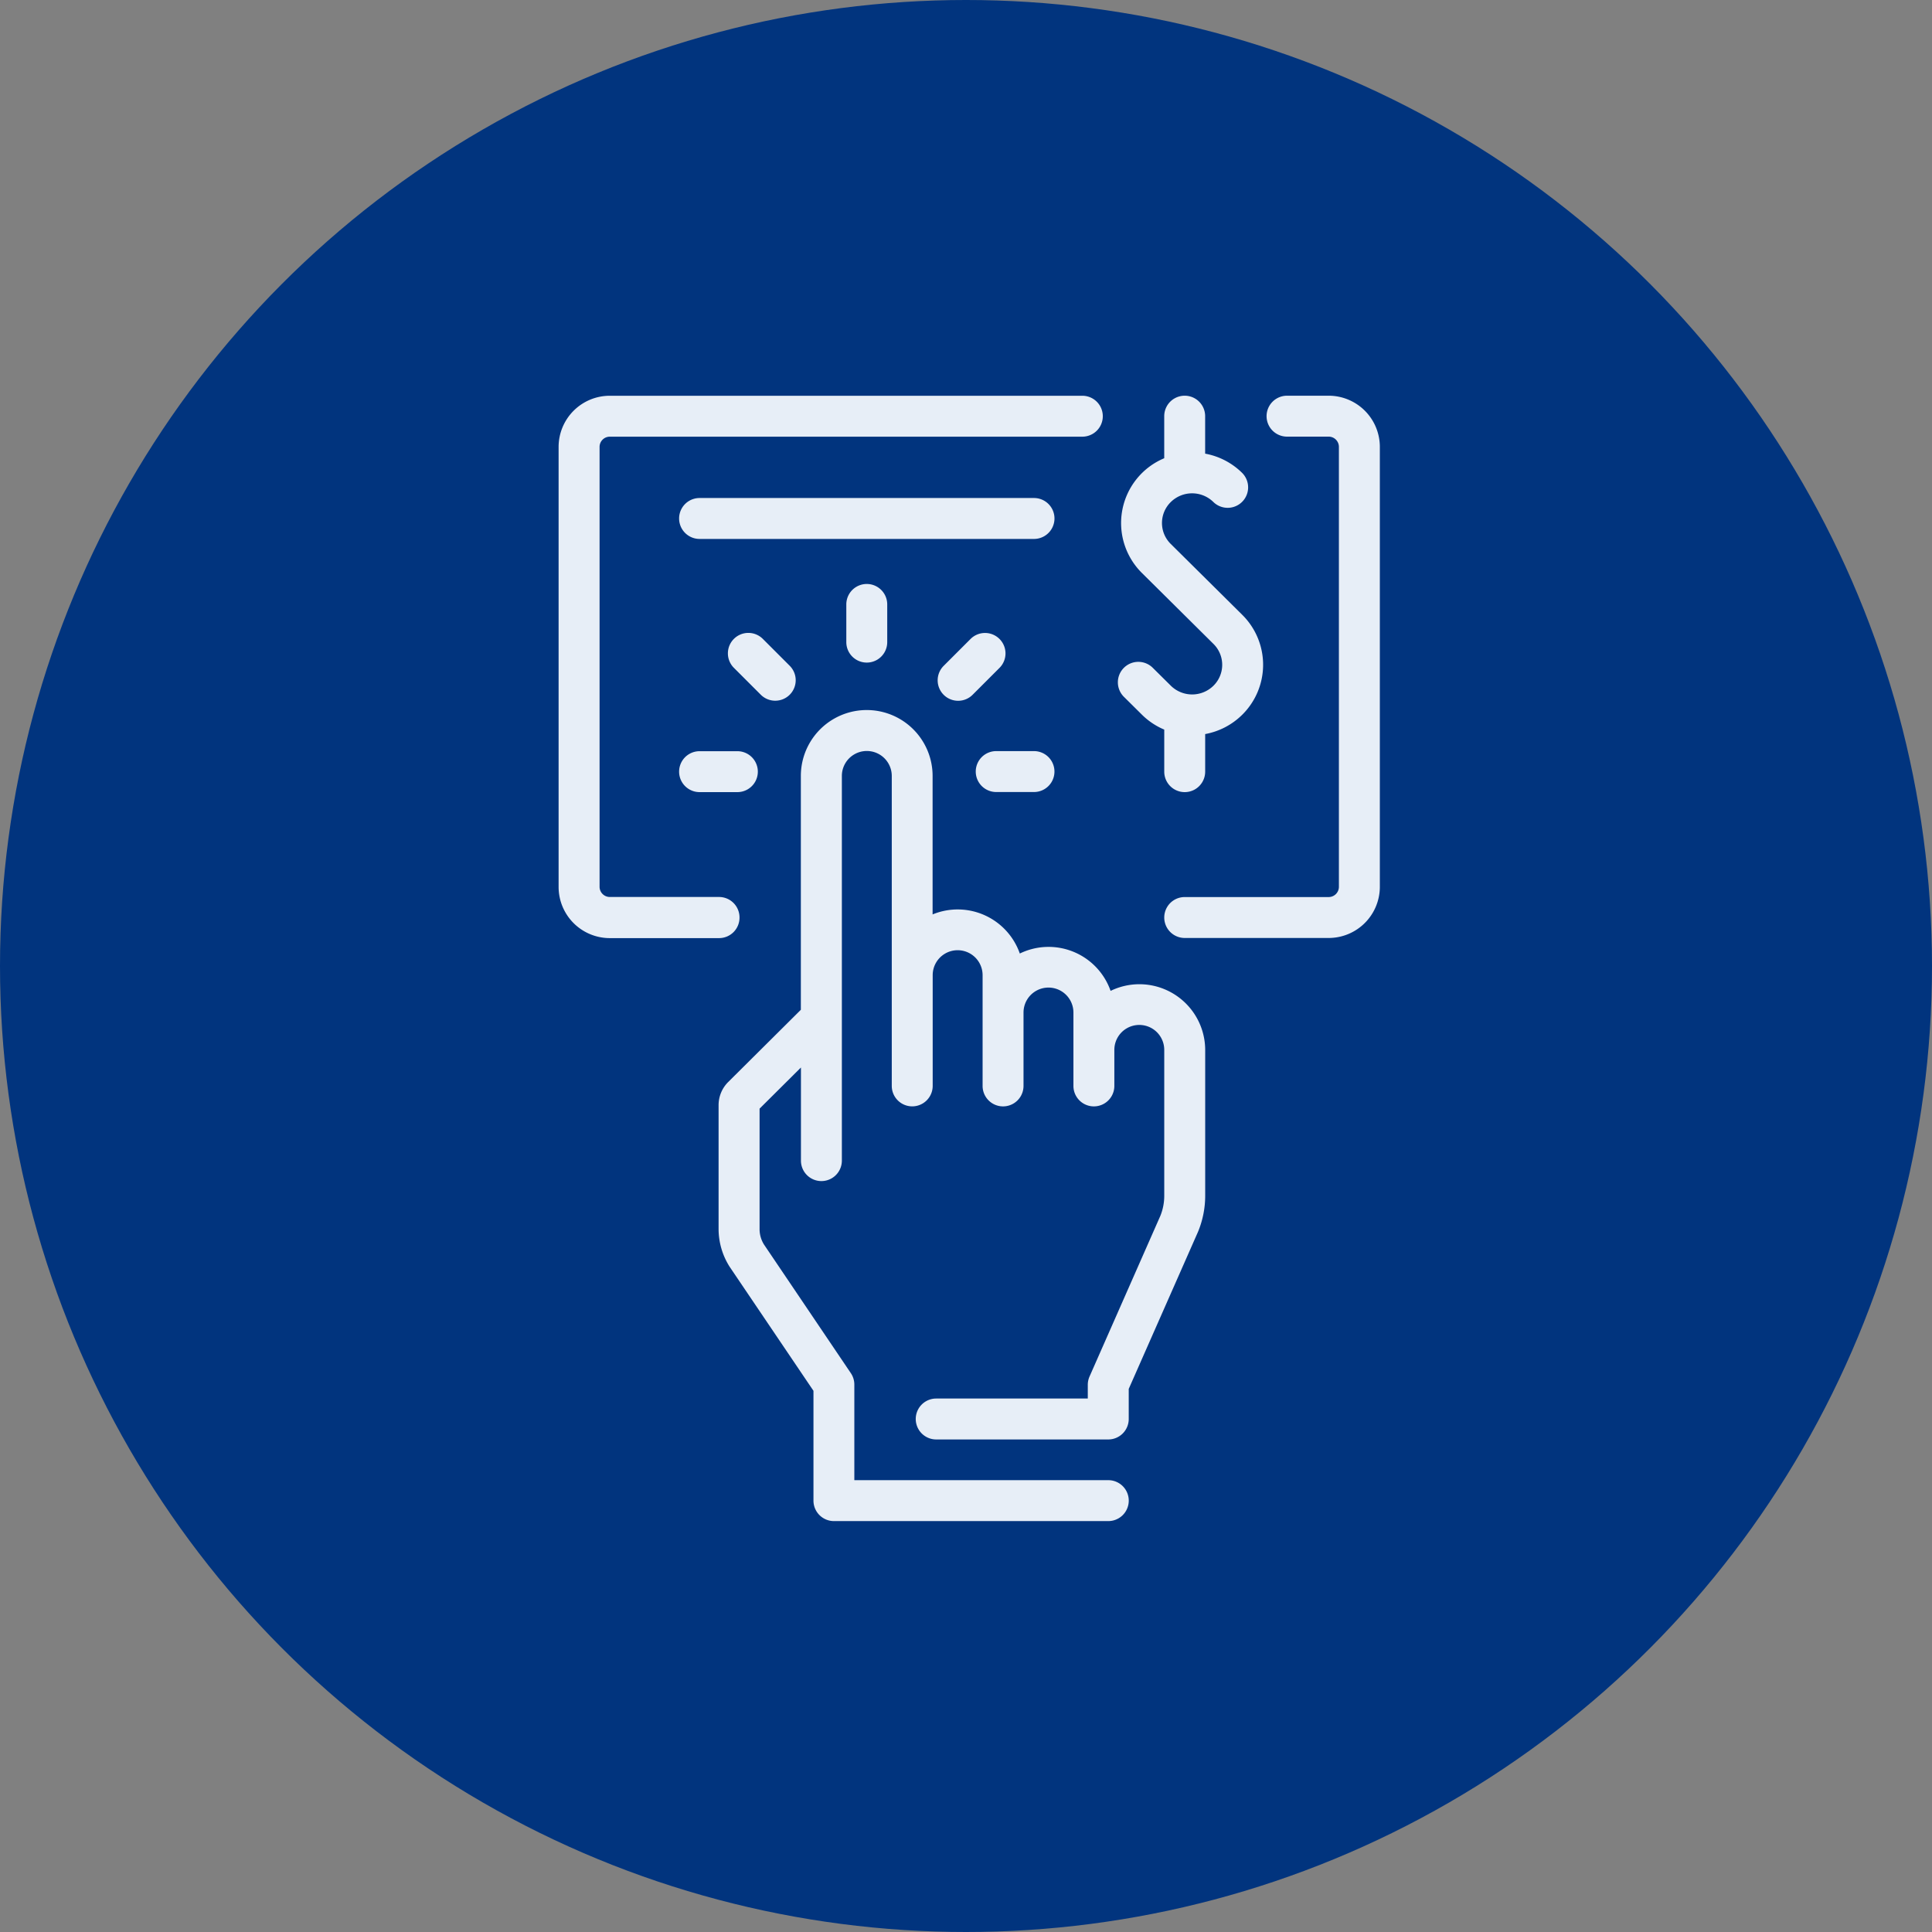<svg xmlns="http://www.w3.org/2000/svg" width="83" height="83" viewBox="0 0 83 83">
  <rect x="0" y="0" width="83" height="83" fill="#808080" stroke="none"/>
  <g id="Group_2420" data-name="Group 2420" transform="translate(-633 -5028)">
    <circle id="Ellipse_16" data-name="Ellipse 16" cx="41.5" cy="41.5" r="41.5" transform="translate(633 5028)" fill="#01347e"/>
    <g id="Group_1259" data-name="Group 1259" transform="translate(633.129 5036)">
      <path id="Path_1023" data-name="Path 1023" d="M80.811,21.456l-.768-.761a.879.879,0,1,0-1.237,1.249l.768.761a3.022,3.022,0,0,0,.957.639v1.807a.879.879,0,1,0,1.758,0V23.536a3.037,3.037,0,0,0,1.593-.831,3.018,3.018,0,0,0,0-4.292l-1.535-1.522-1.536-1.522a1.261,1.261,0,0,1,0-1.8,1.306,1.306,0,0,1,1.833,0,.879.879,0,0,0,1.237-1.249,3.034,3.034,0,0,0-1.593-.831V9.879a.879.879,0,0,0-1.758,0v1.807a3.019,3.019,0,0,0-.957,4.931l1.535,1.522,1.535,1.522a1.261,1.261,0,0,1,0,1.8A1.305,1.305,0,0,1,80.811,21.456Z" transform="translate(-30.643)" fill="#e7eef7"/>
      <path id="Path_1024" data-name="Path 1024" d="M31.641,31.414a.879.879,0,0,0-.879-.879H26.069a.44.44,0,0,1-.44-.44V11.2a.44.44,0,0,1,.44-.44h20.3a.879.879,0,1,0,0-1.758h-20.3a2.2,2.2,0,0,0-2.2,2.2v18.9a2.2,2.2,0,0,0,2.2,2.2h4.693A.879.879,0,0,0,31.641,31.414Z" transform="translate(0)" fill="#e7eef7"/>
      <path id="Path_1025" data-name="Path 1025" d="M90.124,9H88.337a.879.879,0,0,0,0,1.758h1.788a.44.44,0,0,1,.44.44v18.9a.44.44,0,0,1-.44.44H83.941a.879.879,0,1,0,0,1.758h6.183a2.2,2.2,0,0,0,2.2-2.2V11.2A2.2,2.2,0,0,0,90.124,9Z" transform="translate(-33.174)" fill="#e7eef7"/>
      <path id="Path_1026" data-name="Path 1026" d="M57.58,51.515a2.817,2.817,0,0,0-1.233.286,2.823,2.823,0,0,0-3.9-1.605A2.828,2.828,0,0,0,48.7,48.516v-5.95a2.83,2.83,0,0,0-5.66,0V52.613l-3.118,3.1a1.4,1.4,0,0,0-.416,1v5.319a3.03,3.03,0,0,0,.476,1.623l3.6,5.327V73.7a.879.879,0,0,0,.879.879H56.248a.879.879,0,0,0,0-1.758H45.338V68.716a.879.879,0,0,0-.15-.492L41.458,62.7a1.251,1.251,0,0,1-.191-.665V56.86l1.777-1.767v4a.879.879,0,1,0,1.758,0V42.567a1.072,1.072,0,0,1,2.144,0V55.883a.879.879,0,1,0,1.758,0V51.126a1.072,1.072,0,0,1,2.144,0v4.758a.879.879,0,1,0,1.758,0V52.731a1.072,1.072,0,0,1,2.144,0v3.153a.879.879,0,1,0,1.758,0V54.336a1.072,1.072,0,0,1,2.144,0V60.6a2.282,2.282,0,0,1-.169.869l-3.041,6.9a.88.88,0,0,0-.075.355v.59H48.855a.879.879,0,1,0,0,1.758h7.392a.879.879,0,0,0,.879-.879V68.9L60.1,62.157a4.047,4.047,0,0,0,.311-1.561V54.335A2.829,2.829,0,0,0,57.58,51.515Z" transform="translate(-8.764 -17.232)" fill="#e7eef7"/>
      <path id="Path_1027" data-name="Path 1027" d="M51.987,28.281V29.9a.879.879,0,0,0,1.758,0V28.281a.879.879,0,0,0-1.758,0Z" transform="translate(-15.758 -10.314)" fill="#e7eef7"/>
      <path id="Path_1028" data-name="Path 1028" d="M42.457,35.1a.879.879,0,0,0,.622-1.5l-1.148-1.148a.879.879,0,1,0-1.243,1.243l1.148,1.148A.878.878,0,0,0,42.457,35.1Z" transform="translate(-9.281 -12.997)" fill="#e7eef7"/>
      <path id="Path_1029" data-name="Path 1029" d="M36.523,43.746a.879.879,0,1,0,0,1.758h1.624a.879.879,0,1,0,0-1.758Z" transform="translate(-6.598 -19.474)" fill="#e7eef7"/>
      <path id="Path_1030" data-name="Path 1030" d="M65.517,45.5H67.14a.879.879,0,1,0,0-1.758H65.517a.879.879,0,1,0,0,1.758Z" transform="translate(-22.848 -19.474)" fill="#e7eef7"/>
      <path id="Path_1031" data-name="Path 1031" d="M63.581,32.447a.879.879,0,0,0-1.243,0L61.19,33.595a.879.879,0,1,0,1.243,1.243l1.148-1.148A.878.878,0,0,0,63.581,32.447Z" transform="translate(-20.771 -12.997)" fill="#e7eef7"/>
      <path id="Path_1032" data-name="Path 1032" d="M50.89,19H36.523a.879.879,0,1,0,0,1.758H50.891a.879.879,0,1,0,0-1.758Z" transform="translate(-6.598 -5.605)" fill="#e7eef7"/>
    </g>
  </g>
</svg>
